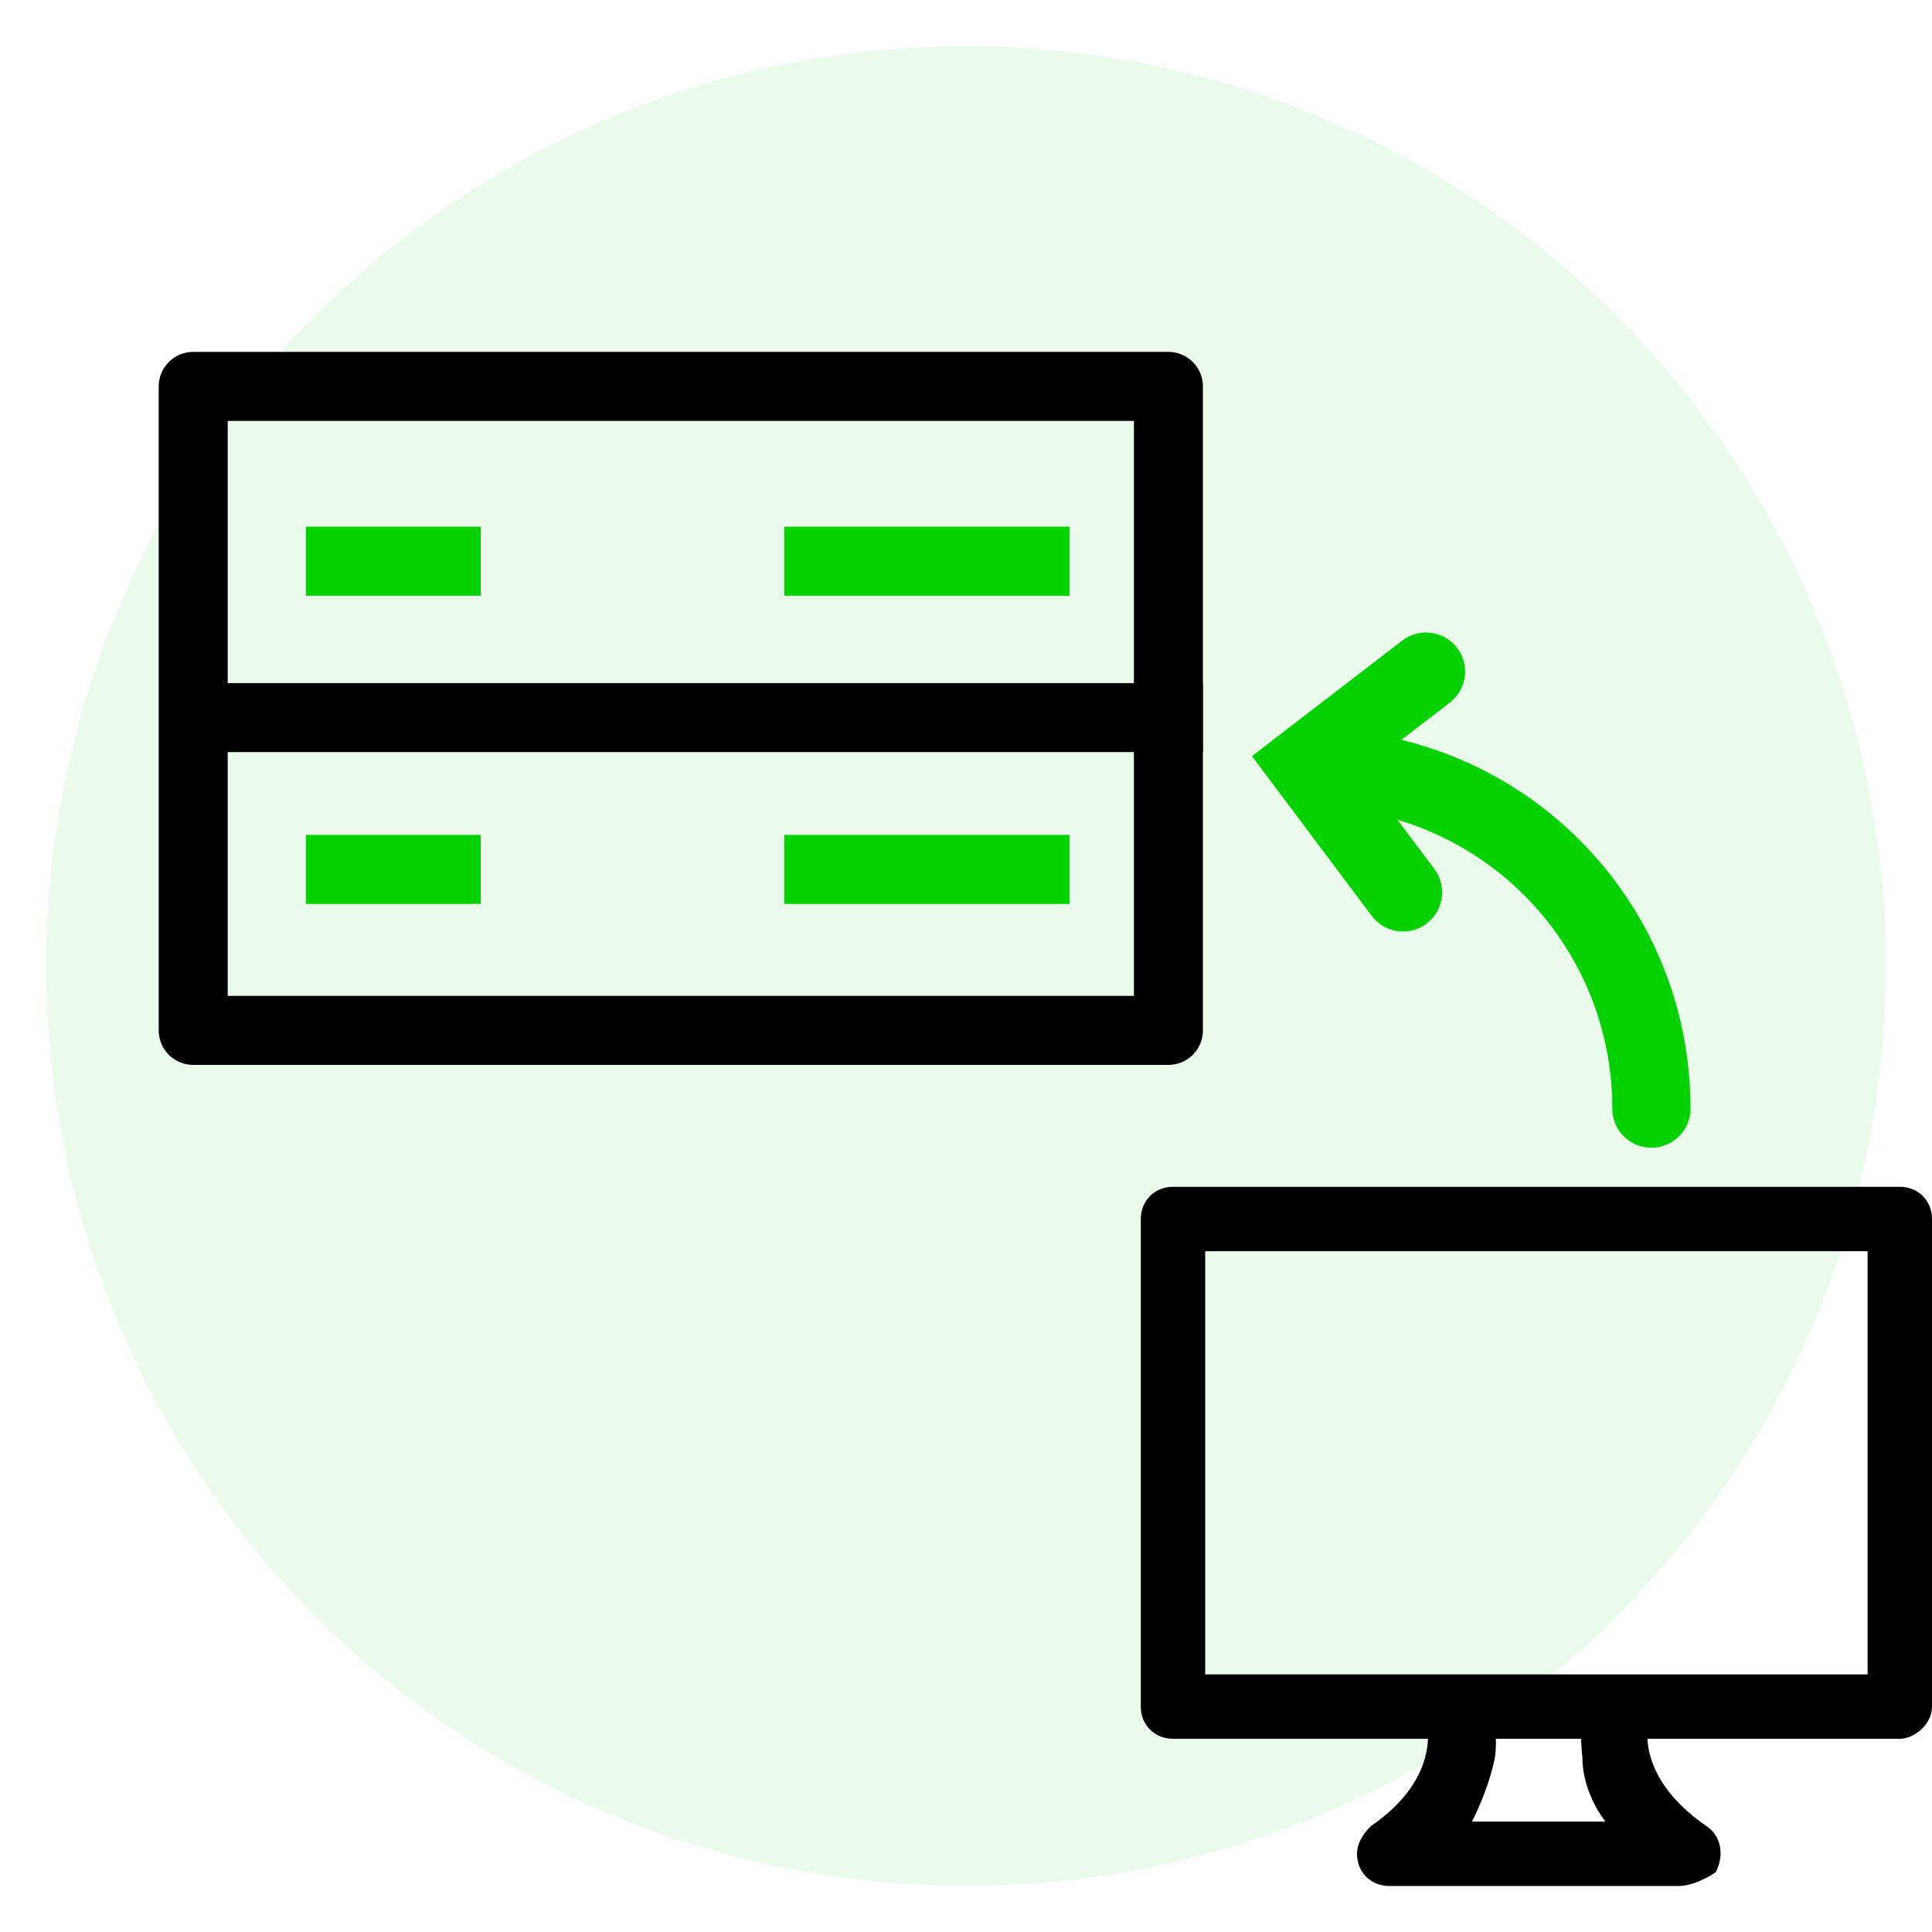 <?xml version="1.0" encoding="utf-8"?>
<!-- Generator: Adobe Illustrator 27.10.0, SVG Export Plug-In . SVG Version: 6.00 Build 0)  -->
<svg version="1.1" id="Layer_1" xmlns="http://www.w3.org/2000/svg" xmlns:xlink="http://www.w3.org/1999/xlink" x="0px" y="0px"
	 viewBox="0 0 42 42" style="enable-background:new 0 0 42 42;" xml:space="preserve">
<style type="text/css">
	.st0{fill:#04D100;fill-opacity:8.000000e-02;}
	.st1{fill:none;stroke:#04D100;stroke-width:1.7;stroke-linecap:round;stroke-miterlimit:10;}
	.st2{fill:none;stroke:#000000;stroke-width:1.5;stroke-linecap:square;stroke-linejoin:round;stroke-miterlimit:10;}
	.st3{fill:none;stroke:#04D100;stroke-width:1.5;stroke-linecap:square;stroke-linejoin:round;stroke-miterlimit:10;}
</style>
<circle class="st0" cx="21" cy="21" r="20"/>
<path d="M41.3,37.8H25.5c-0.4,0-0.7-0.3-0.7-0.7V26.5c0-0.4,0.3-0.7,0.7-0.7h15.8c0.4,0,0.7,0.3,0.7,0.7v10.6
	C42,37.5,41.6,37.8,41.3,37.8z M26.2,36.4h14.4v-9.2H26.2V36.4z"/>
<path d="M36.5,41h-6.3c-0.4,0-0.7-0.3-0.7-0.7c0-0.2,0.1-0.4,0.3-0.6c1.6-1.1,1.2-2.3,1.2-2.4l0,0l1.3-0.5c0,0.1,0.3,0.6,0.2,1.4
	c-0.1,0.5-0.3,1-0.5,1.4h2.9c-0.3-0.4-0.5-0.9-0.5-1.4c-0.1-0.8,0.1-1.4,0.2-1.4l1.3,0.5l0,0c-0.1,0.1-0.4,1.3,1.2,2.4
	c0.3,0.2,0.4,0.6,0.2,1C37,40.9,36.7,41,36.5,41L36.5,41z"/>
<path class="st1" d="M31,14.6l-2.6,2l2.1,2.8"/>
<path class="st1" d="M28.5,16.7c4.1,0,7.4,3.3,7.4,7.4"/>
<g>
	<g>
		<rect x="4.2" y="8.4" class="st2" width="21.2" height="14"/>
	</g>
	<line class="st2" x1="4.5" y1="15.6" x2="25.4" y2="15.6"/>
	<line class="st3" x1="7.4" y1="12.2" x2="9.7" y2="12.2"/>
	<line class="st3" x1="7.4" y1="18.9" x2="9.7" y2="18.9"/>
	<line class="st3" x1="17.8" y1="12.2" x2="22.5" y2="12.2"/>
	<line class="st3" x1="17.8" y1="18.9" x2="22.5" y2="18.9"/>
</g>
</svg>
